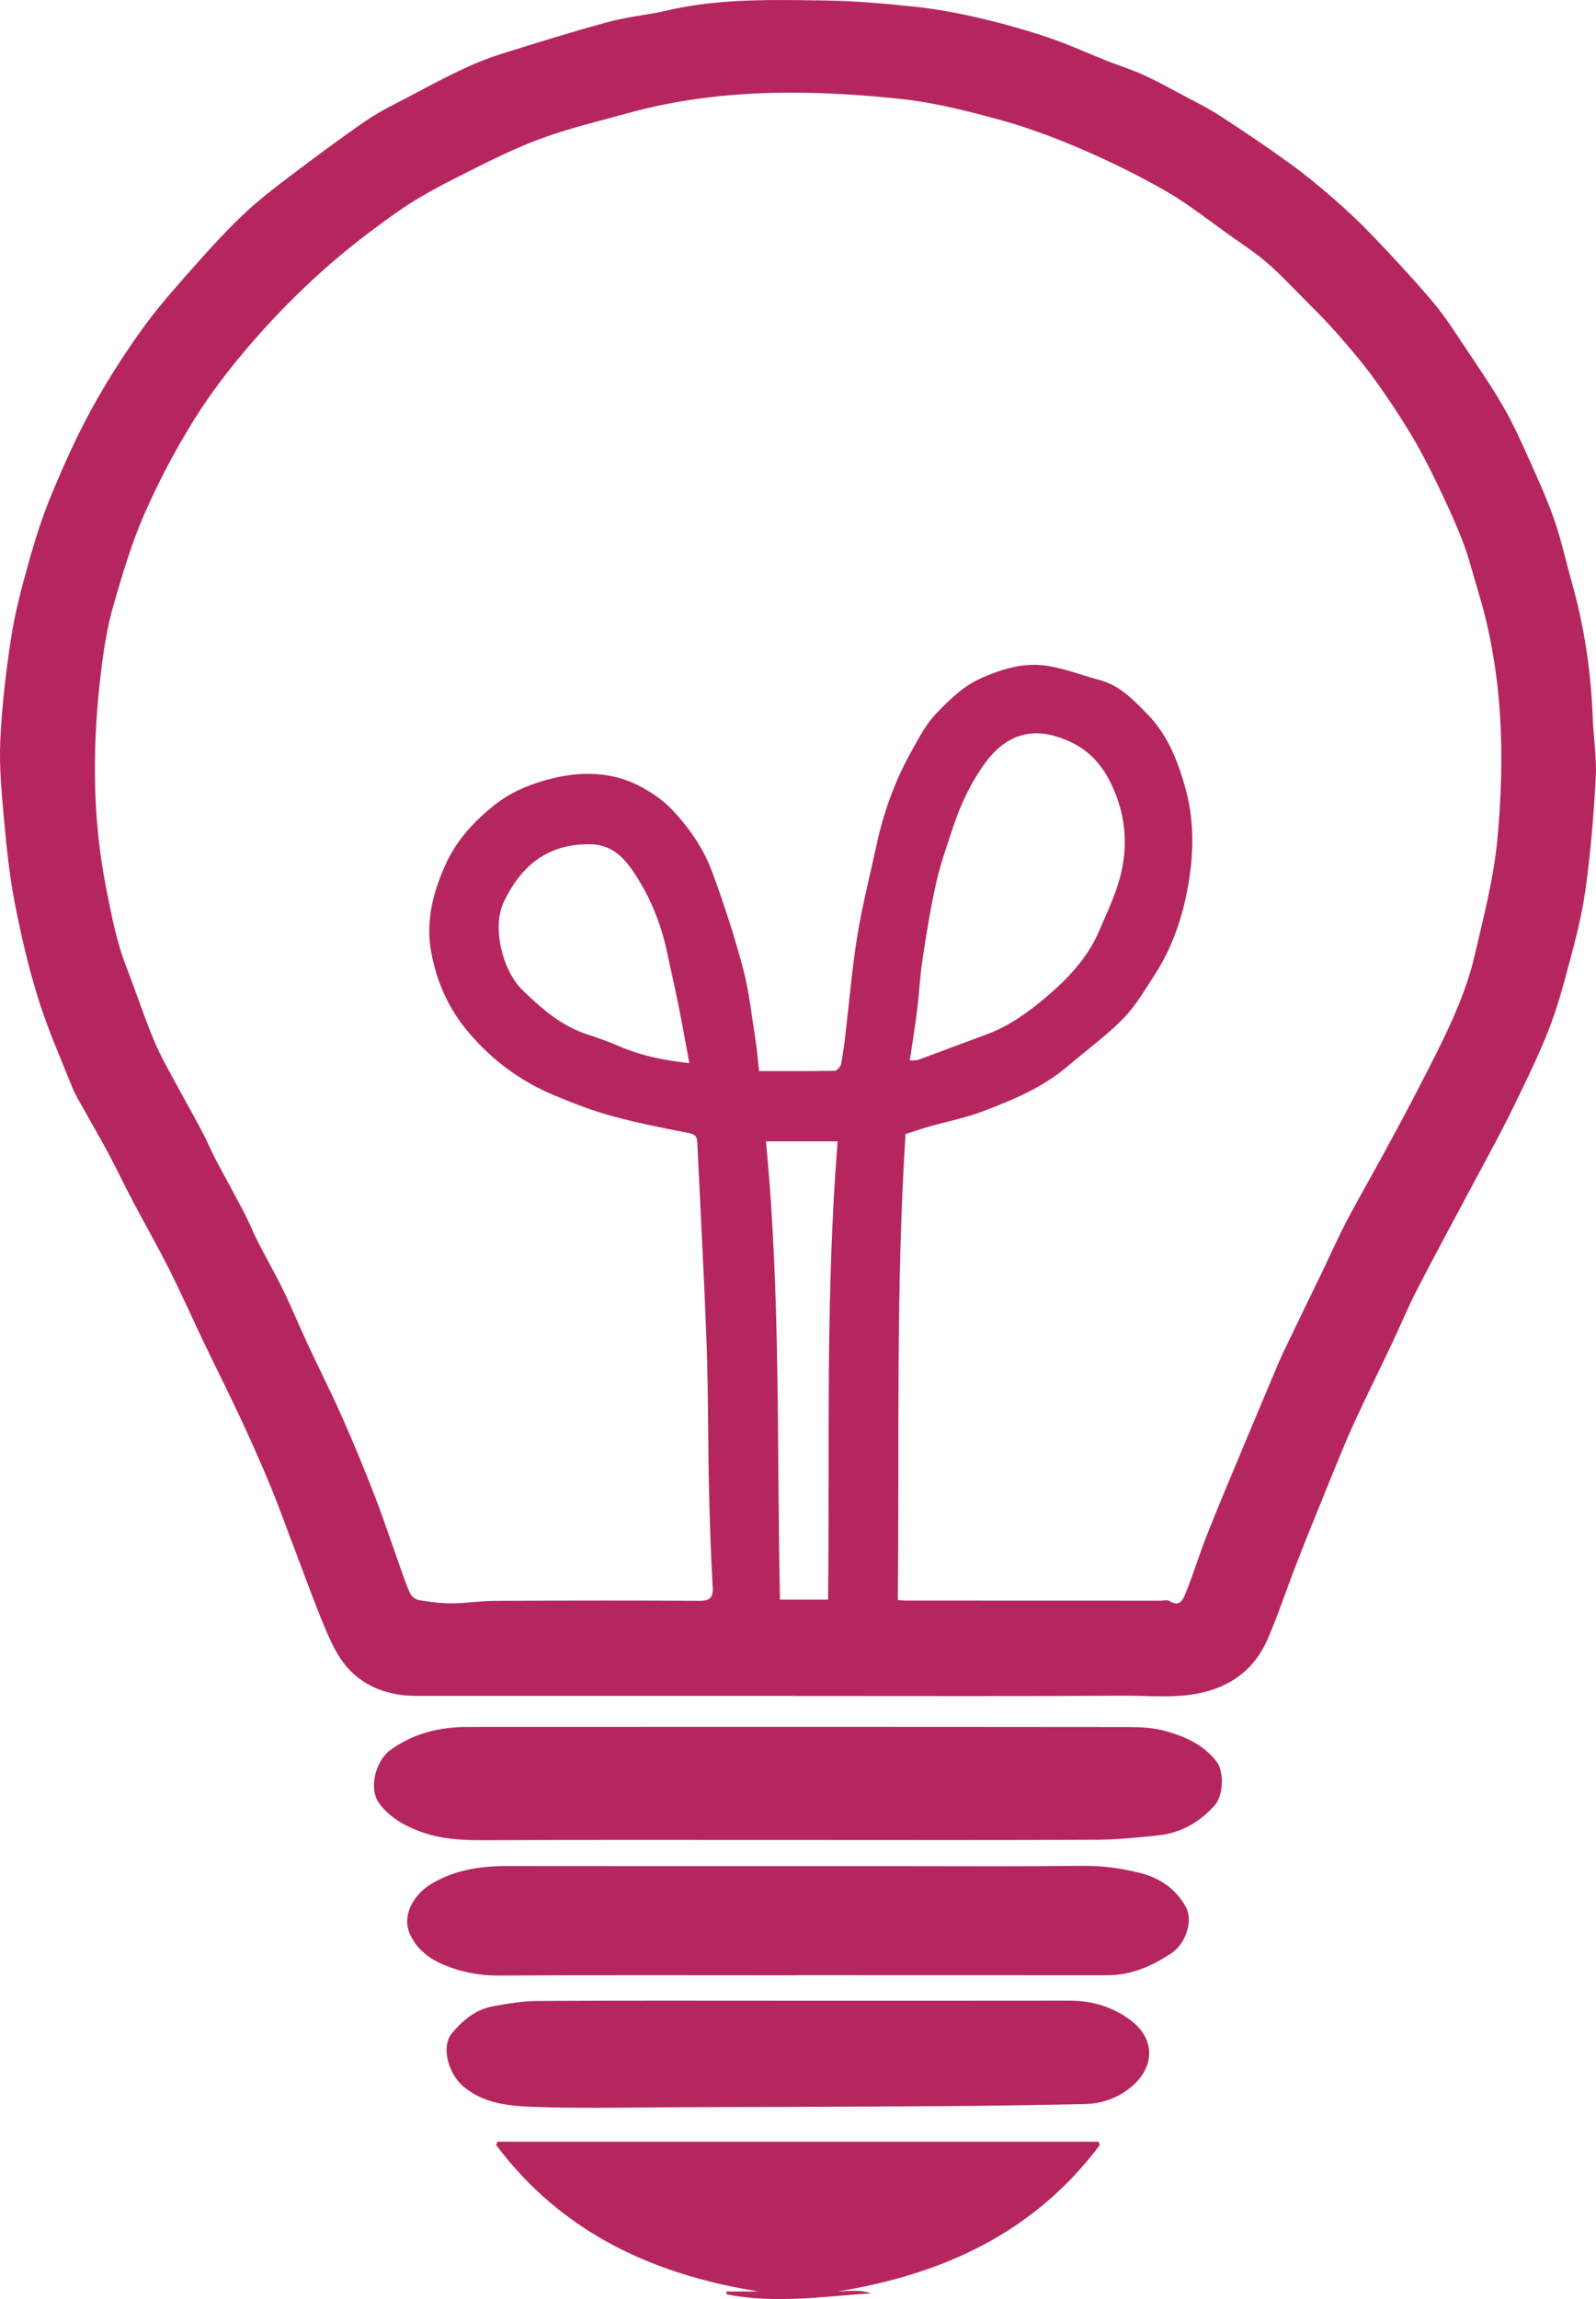 <svg xmlns="http://www.w3.org/2000/svg" width="62.892" height="90.566" viewBox="0 0 62.892 90.566">
  <g id="Gruppe_1097" data-name="Gruppe 1097" transform="translate(710.661 -533.303)">
    <g id="Pfad_1144" data-name="Pfad 1144" transform="translate(0 0)" fill="#b6265e">
      <path d="M -664.833 599.627 C -665.069 599.627 -665.311 599.62 -665.546 599.614 C -665.787 599.608 -666.036 599.602 -666.284 599.602 L -666.354 599.602 C -668.132 599.611 -670.014 599.616 -672.456 599.616 C -673.595 599.616 -674.733 599.615 -675.871 599.614 C -676.843 599.613 -677.814 599.612 -678.786 599.612 L -678.786 599.612 L -679.286 599.609 L -694.243 599.609 C -695.226 599.609 -696.008 599.302 -696.567 598.697 C -696.901 598.337 -697.142 597.828 -697.335 597.379 C -697.645 596.655 -697.927 595.901 -698.201 595.171 C -698.304 594.894 -698.407 594.618 -698.513 594.343 C -698.631 594.035 -698.748 593.72 -698.862 593.416 C -699.077 592.839 -699.299 592.242 -699.539 591.659 C -699.881 590.829 -700.272 589.943 -700.771 588.874 C -701.035 588.307 -701.314 587.738 -701.584 587.188 C -701.766 586.817 -701.955 586.433 -702.136 586.055 C -702.307 585.696 -702.478 585.328 -702.644 584.973 C -702.934 584.35 -703.233 583.706 -703.548 583.079 C -703.829 582.518 -704.132 581.963 -704.426 581.425 C -704.607 581.094 -704.794 580.752 -704.972 580.414 C -705.129 580.116 -705.284 579.808 -705.434 579.509 C -705.605 579.169 -705.782 578.817 -705.965 578.471 C -706.155 578.116 -706.355 577.762 -706.549 577.42 C -706.667 577.214 -706.788 577.001 -706.904 576.791 C -706.945 576.717 -706.988 576.642 -707.03 576.567 C -707.156 576.347 -707.275 576.139 -707.359 575.928 C -707.466 575.662 -707.574 575.397 -707.683 575.132 C -708.034 574.274 -708.398 573.388 -708.674 572.502 C -709.019 571.397 -709.318 570.181 -709.588 568.783 C -709.802 567.68 -709.915 566.53 -710.005 565.539 L -710.019 565.388 C -710.105 564.431 -710.194 563.441 -710.15 562.49 C -710.094 561.28 -709.956 559.977 -709.728 558.505 C -709.586 557.582 -709.353 556.672 -709.048 555.59 C -708.754 554.542 -708.473 553.707 -708.163 552.962 C -707.774 552.026 -707.245 550.803 -706.608 549.647 C -706.023 548.583 -705.347 547.52 -704.6 546.487 C -704.04 545.714 -703.385 544.976 -702.751 544.262 C -702.645 544.143 -702.54 544.024 -702.435 543.905 C -701.767 543.151 -701.204 542.563 -700.662 542.056 C -700.108 541.536 -699.501 541.07 -698.926 540.637 C -697.973 539.918 -696.955 539.156 -695.916 538.445 C -695.521 538.177 -695.091 537.955 -694.636 537.72 C -694.492 537.646 -694.349 537.572 -694.206 537.496 L -694.115 537.448 C -693.488 537.115 -692.839 536.771 -692.193 536.469 C -691.705 536.239 -691.224 536.05 -690.763 535.905 C -689.261 535.435 -687.906 535.016 -686.545 534.646 C -686.155 534.54 -685.753 534.474 -685.328 534.404 C -684.983 534.347 -684.627 534.289 -684.274 534.206 C -682.761 533.851 -681.214 533.803 -679.9 533.803 C -679.422 533.803 -678.935 533.811 -678.463 533.817 L -678.174 533.821 C -676.936 533.838 -675.706 533.954 -674.666 534.065 C -673.91 534.145 -673.107 534.285 -672.213 534.493 C -671.283 534.709 -670.383 534.962 -669.538 535.245 C -669.03 535.415 -668.518 535.63 -668.023 535.837 C -667.756 535.949 -667.48 536.065 -667.204 536.174 C -667.019 536.247 -666.832 536.315 -666.651 536.38 C -666.369 536.481 -666.103 536.577 -665.848 536.692 C -665.427 536.88 -665.006 537.107 -664.598 537.326 L -664.432 537.416 C -664.3 537.486 -664.167 537.556 -664.035 537.625 C -663.619 537.842 -663.227 538.048 -662.855 538.288 C -661.9 538.905 -660.982 539.53 -660.127 540.147 C -659.609 540.521 -659.062 540.962 -658.405 541.535 C -657.845 542.025 -657.355 542.492 -656.908 542.961 C -656.144 543.766 -655.334 544.626 -654.58 545.522 C -654.191 545.985 -653.839 546.514 -653.5 547.026 C -653.431 547.129 -653.363 547.232 -653.294 547.334 L -653.152 547.547 C -652.705 548.212 -652.244 548.9 -651.842 549.596 C -651.491 550.204 -651.192 550.871 -650.902 551.515 L -650.888 551.545 L -650.783 551.78 C -650.468 552.481 -650.141 553.206 -649.889 553.932 C -649.702 554.474 -649.553 555.049 -649.409 555.606 C -649.338 555.88 -649.264 556.164 -649.186 556.443 C -648.728 558.085 -648.463 559.814 -648.398 561.583 C -648.387 561.891 -648.361 562.198 -648.335 562.495 C -648.292 562.99 -648.252 563.457 -648.278 563.918 C -648.38 565.722 -648.509 567.102 -648.696 568.391 C -648.839 569.38 -649.109 570.383 -649.37 571.353 L -649.445 571.631 C -649.705 572.598 -649.942 573.32 -650.212 573.97 C -650.652 575.03 -651.178 576.094 -651.642 577.033 C -651.942 577.64 -652.271 578.251 -652.589 578.842 C -652.724 579.091 -652.858 579.34 -652.991 579.59 C -653.225 580.031 -653.461 580.472 -653.698 580.913 C -654.218 581.883 -654.755 582.887 -655.269 583.882 C -655.502 584.334 -655.71 584.799 -655.912 585.249 C -656.034 585.52 -656.159 585.799 -656.287 586.07 C -656.479 586.475 -656.678 586.887 -656.871 587.285 C -657.161 587.885 -657.461 588.505 -657.745 589.123 C -658.021 589.726 -658.274 590.345 -658.518 590.944 C -658.569 591.067 -658.619 591.19 -658.669 591.313 C -659.165 592.527 -659.577 593.539 -659.989 594.592 C -660.147 594.997 -660.298 595.409 -660.445 595.808 C -660.667 596.415 -660.896 597.041 -661.151 597.638 C -661.539 598.545 -662.18 599.126 -663.111 599.414 C -663.713 599.601 -664.32 599.627 -664.833 599.627 Z M -664.751 596.848 C -664.602 596.927 -664.454 596.967 -664.311 596.967 C -663.763 596.967 -663.556 596.447 -663.478 596.25 L -663.466 596.22 C -663.301 595.817 -663.157 595.403 -663.017 595.002 C -662.901 594.668 -662.78 594.323 -662.651 593.993 C -662.341 593.201 -662.006 592.401 -661.682 591.626 C -661.602 591.434 -661.521 591.241 -661.441 591.048 C -660.982 589.948 -660.512 588.829 -660.044 587.721 C -659.902 587.384 -659.757 587.036 -659.599 586.704 C -659.305 586.09 -659.002 585.466 -658.709 584.863 C -658.514 584.46 -658.318 584.058 -658.124 583.655 C -658.013 583.424 -657.903 583.19 -657.797 582.964 C -657.591 582.522 -657.377 582.066 -657.15 581.632 C -656.888 581.129 -656.605 580.624 -656.331 580.135 C -656.151 579.813 -655.964 579.479 -655.784 579.147 L -655.693 578.98 C -655.256 578.176 -654.804 577.344 -654.376 576.514 C -654.312 576.389 -654.247 576.264 -654.183 576.139 C -653.756 575.31 -653.314 574.453 -652.932 573.579 C -652.529 572.659 -652.26 571.886 -652.087 571.147 C -652.034 570.92 -651.98 570.693 -651.926 570.466 C -651.611 569.147 -651.286 567.782 -651.157 566.404 C -650.797 562.542 -651.042 559.386 -651.929 556.473 C -651.991 556.268 -652.052 556.057 -652.11 555.852 C -652.244 555.381 -652.382 554.893 -652.567 554.42 C -652.872 553.634 -653.223 552.876 -653.656 551.981 C -654.025 551.222 -654.356 550.609 -654.697 550.051 C -655.198 549.233 -655.682 548.507 -656.179 547.833 C -656.652 547.189 -657.174 546.588 -657.668 546.028 C -658.025 545.623 -658.407 545.24 -658.777 544.869 C -658.845 544.801 -658.912 544.734 -658.979 544.666 C -659.076 544.569 -659.171 544.472 -659.267 544.374 C -659.636 543.998 -660.018 543.61 -660.43 543.255 C -660.795 542.941 -661.188 542.668 -661.568 542.404 C -661.672 542.333 -661.776 542.261 -661.879 542.188 C -662.11 542.024 -662.346 541.85 -662.574 541.683 C -663.169 541.246 -663.784 540.794 -664.442 540.414 C -665.459 539.826 -666.553 539.28 -667.786 538.745 C -668.984 538.225 -670.054 537.839 -671.057 537.562 C -672.326 537.212 -673.682 536.857 -675.078 536.708 C -676.7 536.536 -678.14 536.453 -679.48 536.453 C -681.905 536.453 -684.068 536.726 -686.094 537.289 C -686.37 537.366 -686.653 537.441 -686.926 537.515 C -687.789 537.745 -688.681 537.984 -689.54 538.302 C -690.646 538.712 -691.696 539.243 -692.71 539.757 C -693.547 540.181 -694.433 540.642 -695.248 541.213 C -696.409 542.026 -697.409 542.811 -698.303 543.613 C -699.299 544.507 -700.243 545.467 -701.109 546.467 C -702.058 547.565 -702.818 548.577 -703.43 549.56 C -704.189 550.778 -704.865 552.06 -705.437 553.368 C -705.935 554.506 -706.29 555.691 -706.67 557.01 C -706.875 557.717 -707.023 558.486 -707.152 559.502 C -707.56 562.751 -707.504 565.633 -706.982 568.316 L -706.974 568.354 C -706.764 569.439 -706.547 570.56 -706.126 571.636 C -705.973 572.028 -705.826 572.434 -705.685 572.827 C -705.546 573.212 -705.402 573.609 -705.251 573.999 C -705.059 574.495 -704.865 574.928 -704.658 575.319 C -704.384 575.838 -704.097 576.359 -703.82 576.863 C -703.601 577.26 -703.374 577.672 -703.156 578.077 C -703.059 578.258 -702.972 578.446 -702.879 578.646 C -702.792 578.832 -702.701 579.026 -702.601 579.216 C -702.424 579.554 -702.24 579.894 -702.062 580.223 C -701.87 580.579 -701.67 580.948 -701.481 581.311 C -701.386 581.494 -701.3 581.684 -701.209 581.884 C -701.126 582.069 -701.039 582.261 -700.943 582.45 C -700.803 582.725 -700.656 582.998 -700.514 583.263 C -700.32 583.624 -700.119 583.998 -699.939 584.368 C -699.75 584.757 -699.571 585.164 -699.397 585.558 C -699.267 585.854 -699.132 586.16 -698.992 586.461 C -698.814 586.842 -698.63 587.224 -698.451 587.594 C -698.178 588.159 -697.896 588.743 -697.64 589.322 C -697.216 590.278 -696.799 591.285 -696.365 592.4 C -696.14 592.981 -695.931 593.584 -695.728 594.167 C -695.623 594.47 -695.514 594.783 -695.404 595.092 C -695.373 595.177 -695.343 595.262 -695.313 595.348 C -695.206 595.652 -695.096 595.967 -694.957 596.274 C -694.832 596.55 -694.528 596.784 -694.232 596.831 C -693.832 596.897 -693.358 596.964 -692.87 596.964 L -692.853 596.964 C -692.552 596.963 -692.257 596.938 -691.971 596.913 C -691.688 596.889 -691.42 596.867 -691.155 596.866 C -689.616 596.858 -688.197 596.855 -686.816 596.855 C -685.547 596.855 -684.303 596.858 -683.121 596.864 L -683.102 596.864 C -682.852 596.864 -682.536 596.833 -682.308 596.592 C -682.078 596.349 -682.064 596.031 -682.078 595.781 C -682.145 594.601 -682.192 593.34 -682.225 591.811 C -682.241 591.079 -682.248 590.332 -682.254 589.61 C -682.264 588.541 -682.274 587.436 -682.313 586.347 C -682.38 584.493 -682.473 582.612 -682.562 580.792 C -682.603 579.973 -682.643 579.153 -682.681 578.333 C -682.69 578.147 -682.717 577.585 -683.395 577.451 C -684.394 577.257 -685.425 577.056 -686.42 576.784 C -687.173 576.578 -687.919 576.283 -688.613 575.996 C -689.879 575.472 -690.973 574.662 -691.867 573.587 C -692.524 572.797 -692.962 571.846 -693.17 570.761 C -693.362 569.756 -693.185 568.718 -692.613 567.493 C -692.269 566.758 -691.727 566.106 -690.909 565.441 C -690.329 564.97 -689.594 564.637 -688.661 564.425 C -688.258 564.334 -687.865 564.287 -687.493 564.287 C -686.833 564.287 -686.22 564.433 -685.671 564.72 C -685.221 564.956 -684.836 565.235 -684.558 565.526 C -683.86 566.255 -683.358 567.03 -683.064 567.828 C -682.587 569.12 -682.182 570.386 -681.863 571.591 C -681.691 572.237 -681.596 572.898 -681.496 573.598 C -681.46 573.844 -681.424 574.098 -681.384 574.35 C -681.343 574.606 -681.317 574.871 -681.289 575.151 C -681.276 575.282 -681.263 575.415 -681.248 575.551 L -681.199 575.997 L -680.751 575.997 C -680.529 575.997 -680.309 575.997 -680.09 575.997 C -679.872 575.998 -679.655 575.998 -679.439 575.998 C -678.944 575.998 -678.356 575.997 -677.755 575.985 C -677.377 575.979 -677.087 575.592 -677.031 575.327 L -677.031 575.325 L -677.03 575.322 C -676.946 574.902 -676.893 574.475 -676.846 574.074 C -676.794 573.647 -676.748 573.213 -676.703 572.793 C -676.613 571.952 -676.52 571.082 -676.383 570.241 C -676.251 569.433 -676.064 568.612 -675.883 567.818 C -675.8 567.453 -675.714 567.076 -675.634 566.703 C -675.357 565.412 -674.904 564.2 -674.287 563.103 C -674.259 563.052 -674.231 563.002 -674.203 562.952 C -673.964 562.521 -673.717 562.076 -673.403 561.753 C -672.859 561.189 -672.394 560.737 -671.771 560.464 C -671.039 560.142 -670.451 559.992 -669.921 559.992 C -669.854 559.992 -669.787 559.995 -669.721 559.999 C -669.22 560.037 -668.713 560.194 -668.178 560.361 C -667.941 560.435 -667.696 560.511 -667.45 560.577 C -666.812 560.748 -666.343 561.232 -665.846 561.744 L -665.797 561.794 C -665.005 562.605 -664.64 563.703 -664.41 564.568 C -664.112 565.682 -664.1 566.903 -664.371 568.3 C -664.605 569.51 -664.995 570.526 -665.565 571.409 C -665.632 571.512 -665.699 571.618 -665.766 571.723 C -666.085 572.227 -666.387 572.703 -666.765 573.088 C -667.187 573.519 -667.658 573.899 -668.156 574.301 C -668.403 574.501 -668.659 574.707 -668.906 574.919 C -669.845 575.721 -670.994 576.193 -672.092 576.608 C -672.523 576.772 -672.973 576.886 -673.449 577.007 C -673.686 577.067 -673.93 577.129 -674.171 577.198 C -674.38 577.258 -674.587 577.325 -674.807 577.396 C -674.908 577.428 -675.015 577.463 -675.128 577.499 L -675.454 577.602 L -675.476 577.943 C -675.754 582.312 -675.758 586.76 -675.761 591.062 C -675.763 592.786 -675.764 594.569 -675.783 596.326 L -675.788 596.793 L -675.323 596.829 C -675.272 596.833 -675.23 596.838 -675.192 596.841 C -675.113 596.849 -675.045 596.856 -674.968 596.856 L -674.528 596.856 C -671.324 596.857 -668.119 596.859 -664.915 596.859 C -664.856 596.859 -664.801 596.853 -664.757 596.849 C -664.755 596.849 -664.753 596.848 -664.751 596.848 Z M -681.029 577.765 L -680.976 578.313 C -680.556 582.642 -680.521 587.034 -680.488 591.281 C -680.475 592.936 -680.461 594.646 -680.425 596.327 L -680.415 596.817 L -679.925 596.817 L -678.03 596.817 L -677.535 596.817 L -677.53 596.322 C -677.511 594.694 -677.511 593.042 -677.51 591.445 C -677.508 587.135 -677.506 582.679 -677.154 578.305 L -677.11 577.765 L -677.652 577.765 L -680.478 577.765 L -681.029 577.765 Z M -687.467 566.06 C -689.195 566.06 -690.435 566.896 -691.26 568.616 C -691.805 569.752 -691.396 571.72 -690.417 572.667 C -689.651 573.409 -688.807 574.165 -687.649 574.535 C -687.234 574.667 -686.825 574.819 -686.433 574.987 C -685.598 575.343 -684.709 575.557 -683.549 575.68 L -682.881 575.751 L -683.005 575.091 C -683.053 574.835 -683.098 574.588 -683.143 574.346 C -683.242 573.807 -683.336 573.298 -683.439 572.788 C -683.522 572.372 -683.615 571.953 -683.704 571.548 C -683.764 571.275 -683.827 570.993 -683.885 570.715 C -684.148 569.466 -684.632 568.319 -685.325 567.308 C -685.685 566.781 -686.291 566.079 -687.392 566.061 C -687.418 566.06 -687.443 566.06 -687.467 566.06 Z M -669.822 561.69 C -670.755 561.69 -671.594 562.168 -672.25 563.072 C -672.814 563.849 -673.255 564.737 -673.598 565.786 C -673.641 565.915 -673.684 566.044 -673.727 566.174 C -673.92 566.753 -674.12 567.352 -674.257 567.967 C -674.47 568.921 -674.629 569.876 -674.803 571.017 C -674.863 571.413 -674.899 571.812 -674.933 572.198 C -674.958 572.474 -674.983 572.76 -675.017 573.035 C -675.069 573.456 -675.134 573.877 -675.202 574.322 C -675.236 574.545 -675.271 574.773 -675.305 575.008 L -675.395 575.621 L -674.776 575.579 C -674.713 575.575 -674.664 575.573 -674.625 575.572 C -674.526 575.569 -674.424 575.566 -674.308 575.524 C -673.819 575.344 -673.325 575.159 -672.848 574.981 C -672.435 574.826 -672.022 574.672 -671.608 574.519 C -670.574 574.137 -669.725 573.48 -669.1 572.951 C -667.992 572.012 -667.311 571.157 -666.892 570.18 C -666.835 570.048 -666.777 569.916 -666.72 569.784 C -666.416 569.09 -666.102 568.373 -665.952 567.608 C -665.692 566.285 -665.881 564.998 -666.514 563.785 C -667.049 562.761 -667.869 562.112 -669.019 561.801 C -669.292 561.727 -669.562 561.69 -669.822 561.69 Z" stroke="none"/>
      <path d="M -664.833 599.127 C -664.357 599.127 -663.798 599.104 -663.259 598.937 C -662.466 598.691 -661.942 598.216 -661.611 597.442 C -661.361 596.857 -661.144 596.264 -660.914 595.637 C -660.767 595.235 -660.615 594.82 -660.454 594.41 C -660.041 593.354 -659.629 592.34 -659.132 591.123 C -659.082 591 -659.031 590.878 -658.981 590.755 C -658.735 590.151 -658.48 589.527 -658.199 588.915 C -657.913 588.292 -657.612 587.669 -657.321 587.067 C -657.129 586.67 -656.93 586.26 -656.739 585.856 C -656.613 585.59 -656.489 585.313 -656.368 585.044 C -656.164 584.588 -655.952 584.117 -655.714 583.653 C -655.198 582.654 -654.659 581.649 -654.138 580.677 C -653.902 580.236 -653.667 579.796 -653.432 579.355 C -653.299 579.105 -653.164 578.855 -653.03 578.604 C -652.713 578.018 -652.387 577.411 -652.09 576.812 C -651.629 575.88 -651.107 574.824 -650.674 573.778 C -650.412 573.149 -650.182 572.446 -649.928 571.502 L -649.853 571.222 C -649.584 570.223 -649.329 569.279 -649.191 568.32 C -649.006 567.045 -648.878 565.678 -648.777 563.889 C -648.753 563.465 -648.792 563.015 -648.833 562.538 C -648.859 562.235 -648.886 561.921 -648.898 561.601 C -648.961 559.871 -649.22 558.181 -649.668 556.577 C -649.747 556.294 -649.821 556.008 -649.893 555.732 C -650.041 555.159 -650.181 554.618 -650.361 554.097 C -650.607 553.391 -650.914 552.708 -651.239 551.985 L -651.344 551.75 L -651.358 551.72 C -651.656 551.058 -651.937 550.432 -652.275 549.846 C -652.668 549.165 -653.125 548.484 -653.567 547.826 L -653.71 547.612 C -653.779 547.509 -653.848 547.406 -653.916 547.302 C -654.264 546.779 -654.592 546.285 -654.962 545.844 C -655.708 544.958 -656.511 544.104 -657.27 543.306 C -657.706 542.848 -658.185 542.391 -658.734 541.912 C -659.379 541.349 -659.915 540.917 -660.419 540.553 C -661.268 539.941 -662.178 539.32 -663.127 538.708 C -663.479 538.48 -663.862 538.28 -664.267 538.068 C -664.4 537.998 -664.534 537.928 -664.668 537.856 L -664.835 537.767 C -665.253 537.542 -665.648 537.329 -666.053 537.148 C -666.291 537.041 -666.548 536.948 -666.82 536.85 C -667.005 536.784 -667.195 536.715 -667.388 536.639 C -667.668 536.528 -667.947 536.411 -668.216 536.298 C -668.725 536.085 -669.206 535.883 -669.697 535.719 C -670.527 535.441 -671.412 535.192 -672.327 534.98 C -673.201 534.777 -673.983 534.64 -674.719 534.562 C -675.748 534.452 -676.963 534.338 -678.181 534.321 L -678.472 534.317 C -678.941 534.31 -679.426 534.303 -679.9 534.303 C -681.185 534.303 -682.696 534.35 -684.16 534.693 C -684.529 534.78 -684.894 534.839 -685.247 534.897 C -685.659 534.965 -686.048 535.029 -686.414 535.129 C -687.876 535.526 -689.395 536.001 -690.614 536.382 C -691.053 536.52 -691.513 536.701 -691.981 536.921 C -692.616 537.219 -693.23 537.545 -693.881 537.89 L -693.972 537.938 C -694.116 538.014 -694.261 538.089 -694.407 538.164 C -694.848 538.392 -695.265 538.607 -695.634 538.858 C -696.664 539.563 -697.676 540.32 -698.625 541.037 C -699.189 541.461 -699.785 541.918 -700.321 542.421 C -700.851 542.917 -701.404 543.494 -702.06 544.236 C -702.165 544.356 -702.271 544.475 -702.377 544.594 C -703.031 545.331 -703.65 546.028 -704.195 546.78 C -704.93 547.796 -705.595 548.842 -706.17 549.888 C -706.795 551.023 -707.317 552.23 -707.702 553.154 C -708.004 553.88 -708.279 554.697 -708.567 555.725 C -708.867 556.79 -709.096 557.683 -709.234 558.582 C -709.459 560.035 -709.595 561.321 -709.65 562.513 C -709.693 563.43 -709.609 564.359 -709.521 565.344 L -709.507 565.494 C -709.418 566.473 -709.306 567.608 -709.097 568.688 C -708.83 570.068 -708.536 571.266 -708.197 572.353 C -707.927 573.218 -707.584 574.056 -707.22 574.942 C -707.111 575.208 -707.002 575.474 -706.894 575.743 C -706.823 575.921 -706.713 576.115 -706.596 576.32 C -706.552 576.396 -706.509 576.473 -706.467 576.548 C -706.352 576.756 -706.231 576.968 -706.115 577.174 C -705.919 577.518 -705.716 577.875 -705.524 578.237 C -705.338 578.587 -705.159 578.942 -704.987 579.285 C -704.838 579.581 -704.684 579.888 -704.53 580.18 C -704.353 580.515 -704.167 580.856 -703.987 581.186 C -703.692 581.727 -703.386 582.286 -703.101 582.855 C -702.783 583.488 -702.482 584.136 -702.19 584.762 C -702.025 585.116 -701.855 585.483 -701.685 585.838 C -701.505 586.214 -701.317 586.598 -701.135 586.968 C -700.864 587.52 -700.583 588.091 -700.318 588.662 C -699.816 589.739 -699.421 590.631 -699.077 591.469 C -698.833 592.059 -698.61 592.66 -698.393 593.241 C -698.28 593.544 -698.163 593.858 -698.045 594.164 C -697.94 594.441 -697.836 594.718 -697.732 594.995 C -697.461 595.72 -697.18 596.469 -696.875 597.182 C -696.7 597.592 -696.482 598.053 -696.199 598.358 C -695.732 598.863 -695.092 599.109 -694.243 599.109 L -679.286 599.109 L -678.286 599.112 L -678.286 599.112 C -677.481 599.112 -676.676 599.113 -675.871 599.114 C -674.733 599.115 -673.594 599.116 -672.456 599.116 C -670.015 599.116 -668.133 599.111 -666.356 599.102 L -666.284 599.102 C -666.029 599.102 -665.777 599.108 -665.533 599.114 C -665.291 599.121 -665.062 599.127 -664.833 599.127 L -664.833 599.127 M -664.844 597.357 C -664.866 597.358 -664.89 597.359 -664.915 597.359 C -668.119 597.359 -671.324 597.357 -674.529 597.356 L -674.968 597.356 C -675.07 597.356 -675.157 597.347 -675.241 597.339 C -675.276 597.336 -675.315 597.332 -675.362 597.328 L -676.293 597.254 L -676.283 596.32 C -676.264 594.566 -676.263 592.784 -676.261 591.061 C -676.258 586.752 -676.254 582.296 -675.975 577.912 L -675.931 577.229 L -675.279 577.022 C -675.167 576.987 -675.061 576.952 -674.961 576.92 C -674.737 576.848 -674.526 576.779 -674.308 576.717 C -674.06 576.646 -673.812 576.583 -673.572 576.522 C -673.111 576.405 -672.674 576.294 -672.268 576.14 C -671.212 575.741 -670.108 575.289 -669.232 574.539 C -668.979 574.322 -668.72 574.114 -668.47 573.912 C -667.984 573.519 -667.524 573.148 -667.122 572.738 C -666.781 572.39 -666.493 571.936 -666.188 571.455 C -666.12 571.348 -666.052 571.242 -665.985 571.137 C -665.451 570.31 -665.083 569.351 -664.862 568.205 C -664.605 566.884 -664.615 565.736 -664.893 564.696 C -665.211 563.499 -665.601 562.712 -666.156 562.142 L -666.205 562.092 C -666.652 561.631 -667.075 561.195 -667.579 561.06 C -667.835 560.992 -668.085 560.914 -668.326 560.839 C -668.834 560.681 -669.314 560.531 -669.759 560.498 C -669.812 560.494 -669.866 560.492 -669.921 560.492 C -670.38 560.492 -670.903 560.628 -671.57 560.922 C -672.111 561.159 -672.522 561.559 -673.044 562.101 C -673.312 562.377 -673.533 562.774 -673.766 563.195 C -673.794 563.245 -673.823 563.296 -673.851 563.348 C -674.443 564.401 -674.879 565.566 -675.145 566.808 C -675.226 567.184 -675.312 567.563 -675.396 567.929 C -675.583 568.752 -675.76 569.529 -675.89 570.321 C -676.025 571.149 -676.117 572.012 -676.206 572.847 C -676.251 573.268 -676.298 573.704 -676.349 574.132 C -676.398 574.543 -676.452 574.981 -676.54 575.42 L -676.541 575.425 L -676.542 575.43 C -676.647 575.929 -677.138 576.475 -677.746 576.485 C -678.351 576.497 -678.941 576.498 -679.439 576.498 C -679.655 576.498 -679.872 576.498 -680.09 576.497 C -680.31 576.497 -680.53 576.497 -680.751 576.497 L -681.647 576.497 L -681.745 575.606 C -681.76 575.467 -681.774 575.333 -681.787 575.201 C -681.814 574.928 -681.84 574.67 -681.878 574.428 C -681.918 574.173 -681.955 573.917 -681.991 573.669 C -682.089 572.984 -682.182 572.337 -682.346 571.719 C -682.662 570.529 -683.061 569.279 -683.533 568.001 C -683.803 567.268 -684.27 566.551 -684.919 565.871 C -685.16 565.619 -685.501 565.374 -685.903 565.164 C -686.38 564.914 -686.915 564.787 -687.493 564.787 C -687.828 564.787 -688.184 564.83 -688.55 564.912 C -689.406 565.107 -690.075 565.407 -690.593 565.829 C -691.351 566.444 -691.849 567.041 -692.16 567.704 C -692.686 568.829 -692.85 569.77 -692.679 570.667 C -692.487 571.668 -692.085 572.543 -691.482 573.267 C -690.641 574.279 -689.612 575.042 -688.422 575.534 C -687.743 575.815 -687.014 576.103 -686.289 576.302 C -685.311 576.568 -684.289 576.768 -683.298 576.961 C -682.902 577.039 -682.229 577.318 -682.182 578.309 C -682.144 579.129 -682.103 579.948 -682.063 580.768 C -681.973 582.589 -681.88 584.472 -681.814 586.329 C -681.775 587.424 -681.764 588.533 -681.754 589.605 C -681.748 590.326 -681.741 591.071 -681.725 591.801 C -681.692 593.323 -681.646 594.579 -681.579 595.753 C -681.569 595.939 -681.537 596.505 -681.945 596.936 C -682.35 597.364 -682.897 597.364 -683.102 597.364 L -683.124 597.364 C -684.306 597.358 -685.548 597.355 -686.816 597.355 C -688.195 597.355 -689.613 597.358 -691.154 597.366 C -691.399 597.366 -691.656 597.388 -691.929 597.411 C -692.224 597.437 -692.529 597.463 -692.851 597.464 L -692.87 597.464 C -693.395 597.464 -693.895 597.393 -694.315 597.324 C -694.778 597.248 -695.218 596.91 -695.412 596.48 C -695.561 596.153 -695.675 595.828 -695.785 595.513 C -695.814 595.429 -695.844 595.345 -695.874 595.26 C -695.985 594.95 -696.095 594.635 -696.2 594.331 C -696.402 593.752 -696.61 593.153 -696.831 592.581 C -697.262 591.474 -697.676 590.474 -698.097 589.525 C -698.35 588.953 -698.63 588.373 -698.901 587.811 C -699.081 587.44 -699.266 587.056 -699.445 586.672 C -699.587 586.366 -699.723 586.058 -699.855 585.759 C -700.034 585.352 -700.204 584.967 -700.388 584.587 C -700.564 584.226 -700.754 583.873 -700.954 583.5 C -701.097 583.233 -701.246 582.957 -701.389 582.676 C -701.49 582.477 -701.579 582.28 -701.665 582.09 C -701.753 581.896 -701.836 581.713 -701.924 581.542 C -702.112 581.182 -702.31 580.815 -702.502 580.461 C -702.681 580.131 -702.866 579.789 -703.044 579.449 C -703.15 579.248 -703.242 579.049 -703.332 578.857 C -703.422 578.664 -703.507 578.482 -703.597 578.314 C -703.813 577.91 -704.039 577.5 -704.258 577.104 C -704.536 576.599 -704.824 576.076 -705.1 575.553 C -705.317 575.144 -705.519 574.694 -705.717 574.18 C -705.871 573.785 -706.015 573.384 -706.155 572.997 C -706.296 572.607 -706.441 572.204 -706.591 571.818 C -707.029 570.7 -707.251 569.556 -707.465 568.449 L -707.472 568.411 C -708.005 565.676 -708.063 562.742 -707.648 559.439 C -707.516 558.396 -707.363 557.604 -707.151 556.871 C -706.766 555.535 -706.405 554.334 -705.895 553.168 C -705.313 551.837 -704.627 550.534 -703.854 549.295 C -703.228 548.29 -702.454 547.258 -701.487 546.139 C -700.607 545.124 -699.649 544.149 -698.637 543.241 C -697.727 542.425 -696.713 541.628 -695.535 540.803 C -694.693 540.214 -693.789 539.743 -692.936 539.311 C -691.909 538.791 -690.847 538.253 -689.713 537.833 C -688.833 537.507 -687.929 537.265 -687.055 537.031 C -686.783 536.959 -686.501 536.883 -686.228 536.807 C -684.158 536.232 -681.951 535.953 -679.48 535.953 C -678.122 535.953 -676.665 536.037 -675.025 536.211 C -673.591 536.364 -672.213 536.724 -670.924 537.08 C -669.899 537.363 -668.807 537.757 -667.587 538.286 C -666.336 538.829 -665.225 539.383 -664.191 539.981 C -663.51 540.375 -662.884 540.835 -662.278 541.28 C -662.052 541.446 -661.818 541.618 -661.59 541.779 C -661.488 541.851 -661.386 541.923 -661.283 541.994 C -660.893 542.265 -660.489 542.545 -660.104 542.876 C -659.676 543.245 -659.287 543.641 -658.911 544.023 C -658.815 544.121 -658.72 544.217 -658.624 544.314 C -658.557 544.381 -658.49 544.448 -658.423 544.516 C -658.048 544.892 -657.66 545.281 -657.293 545.697 C -656.792 546.266 -656.261 546.877 -655.777 547.536 C -655.271 548.222 -654.779 548.959 -654.27 549.79 C -653.921 550.362 -653.583 550.988 -653.206 551.763 C -652.767 552.669 -652.412 553.437 -652.101 554.239 C -651.908 554.734 -651.766 555.233 -651.629 555.715 C -651.569 555.927 -651.512 556.127 -651.451 556.328 C -650.545 559.305 -650.293 562.522 -650.659 566.451 C -650.792 567.864 -651.121 569.246 -651.439 570.582 C -651.493 570.809 -651.547 571.035 -651.6 571.261 C -651.781 572.031 -652.058 572.831 -652.474 573.779 C -652.863 574.668 -653.308 575.532 -653.739 576.368 C -653.803 576.493 -653.867 576.617 -653.932 576.744 C -654.362 577.578 -654.815 578.412 -655.253 579.219 L -655.344 579.386 C -655.526 579.721 -655.714 580.056 -655.895 580.379 C -656.167 580.865 -656.448 581.367 -656.707 581.864 C -656.929 582.287 -657.131 582.719 -657.344 583.176 C -657.451 583.404 -657.561 583.639 -657.674 583.872 C -657.868 584.275 -658.064 584.678 -658.26 585.082 C -658.552 585.684 -658.855 586.307 -659.147 586.919 C -659.3 587.241 -659.444 587.582 -659.583 587.916 C -660.051 589.023 -660.521 590.141 -660.979 591.24 C -661.06 591.433 -661.14 591.626 -661.221 591.819 C -661.544 592.591 -661.877 593.389 -662.185 594.176 C -662.311 594.497 -662.425 594.822 -662.545 595.167 C -662.687 595.574 -662.833 595.994 -663.002 596.407 L -663.013 596.435 C -663.286 597.12 -663.722 597.467 -664.311 597.467 C -664.489 597.467 -664.668 597.43 -664.844 597.357 M -681.58 577.265 L -680.478 577.265 L -677.652 577.265 L -676.568 577.265 L -676.655 578.345 C -677.006 582.699 -677.008 587.146 -677.01 591.446 C -677.011 593.044 -677.011 594.696 -677.03 596.328 L -677.041 597.317 L -678.03 597.317 L -679.925 597.317 L -680.904 597.317 L -680.925 596.338 C -680.961 594.654 -680.975 592.941 -680.988 591.285 C -681.021 587.049 -681.056 582.668 -681.473 578.361 L -681.58 577.265 M -687.467 565.56 C -687.44 565.56 -687.413 565.56 -687.383 565.561 C -685.897 565.585 -685.155 566.67 -684.913 567.025 C -684.182 568.091 -683.672 569.298 -683.396 570.612 C -683.338 570.887 -683.276 571.168 -683.216 571.44 C -683.126 571.847 -683.033 572.269 -682.948 572.689 C -682.845 573.203 -682.751 573.714 -682.651 574.256 C -682.607 574.496 -682.561 574.743 -682.513 574.999 L -682.266 576.319 L -683.602 576.177 C -684.813 576.048 -685.747 575.823 -686.63 575.447 C -687.007 575.285 -687.401 575.139 -687.801 575.011 C -689.062 574.609 -689.992 573.775 -690.765 573.026 C -691.917 571.912 -692.359 569.75 -691.711 568.4 C -690.807 566.515 -689.38 565.56 -687.467 565.56 M -669.822 561.19 C -669.518 561.19 -669.204 561.233 -668.889 561.318 C -667.614 561.663 -666.666 562.415 -666.071 563.554 C -665.384 564.87 -665.179 566.267 -665.461 567.704 C -665.621 568.523 -665.947 569.266 -666.262 569.984 C -666.319 570.115 -666.376 570.246 -666.432 570.377 C -667.017 571.74 -668.05 572.717 -668.777 573.332 C -669.433 573.888 -670.328 574.579 -671.435 574.988 C -671.848 575.14 -672.26 575.295 -672.673 575.449 C -673.151 575.628 -673.645 575.813 -674.137 575.994 C -674.328 576.063 -674.491 576.068 -674.61 576.072 C -674.644 576.073 -674.687 576.074 -674.742 576.078 L -675.979 576.163 L -675.8 574.935 C -675.765 574.7 -675.73 574.471 -675.696 574.247 C -675.628 573.805 -675.565 573.388 -675.513 572.973 C -675.48 572.707 -675.456 572.438 -675.431 572.154 C -675.396 571.76 -675.36 571.353 -675.297 570.942 C -675.122 569.791 -674.961 568.826 -674.745 567.859 C -674.602 567.218 -674.398 566.607 -674.201 566.015 C -674.158 565.887 -674.115 565.758 -674.073 565.63 C -673.714 564.531 -673.25 563.599 -672.655 562.778 C -671.702 561.465 -670.589 561.19 -669.822 561.19 M -664.833 600.127 C -665.317 600.127 -665.801 600.102 -666.284 600.102 C -666.306 600.102 -666.329 600.102 -666.351 600.102 C -668.386 600.113 -670.421 600.116 -672.456 600.116 C -674.733 600.116 -677.009 600.112 -679.286 600.112 L -679.286 600.109 C -684.272 600.109 -689.258 600.109 -694.243 600.109 C -695.281 600.109 -696.228 599.801 -696.934 599.037 C -697.31 598.63 -697.573 598.092 -697.795 597.575 C -698.224 596.571 -698.59 595.541 -698.98 594.521 C -699.321 593.631 -699.638 592.731 -700.001 591.85 C -700.385 590.918 -700.798 589.998 -701.224 589.085 C -701.664 588.14 -702.137 587.21 -702.587 586.271 C -703.059 585.282 -703.504 584.281 -703.995 583.303 C -704.445 582.406 -704.945 581.535 -705.414 580.648 C -705.753 580.004 -706.065 579.348 -706.407 578.706 C -706.706 578.143 -707.032 577.592 -707.342 577.033 C -707.509 576.729 -707.696 576.433 -707.823 576.113 C -708.283 574.966 -708.784 573.828 -709.152 572.651 C -709.536 571.416 -709.833 570.149 -710.079 568.878 C -710.289 567.793 -710.403 566.686 -710.503 565.584 C -710.596 564.548 -710.697 563.502 -710.649 562.467 C -710.587 561.116 -710.429 559.766 -710.222 558.429 C -710.068 557.424 -709.806 556.433 -709.529 555.454 C -709.275 554.545 -708.987 553.639 -708.625 552.77 C -708.149 551.627 -707.643 550.49 -707.046 549.406 C -706.436 548.296 -705.747 547.219 -705.005 546.193 C -704.338 545.273 -703.564 544.428 -702.81 543.575 C -702.234 542.923 -701.638 542.284 -701.004 541.691 C -700.447 541.168 -699.838 540.698 -699.227 540.238 C -698.23 539.486 -697.229 538.737 -696.199 538.033 C -695.646 537.657 -695.032 537.369 -694.441 537.055 C -693.766 536.697 -693.094 536.338 -692.405 536.016 C -691.922 535.789 -691.421 535.588 -690.913 535.428 C -689.507 534.988 -688.097 534.55 -686.677 534.164 C -685.928 533.96 -685.144 533.896 -684.387 533.72 C -682.904 533.371 -681.403 533.304 -679.9 533.304 C -679.322 533.304 -678.745 533.314 -678.167 533.322 C -676.982 533.338 -675.794 533.442 -674.613 533.568 C -673.768 533.657 -672.928 533.814 -672.1 534.006 C -671.183 534.219 -670.271 534.472 -669.379 534.771 C -668.578 535.039 -667.807 535.398 -667.02 535.709 C -666.563 535.89 -666.09 536.035 -665.642 536.236 C -665.149 536.457 -664.673 536.719 -664.195 536.975 C -663.654 537.264 -663.099 537.535 -662.584 537.868 C -661.652 538.47 -660.733 539.093 -659.834 539.742 C -659.225 540.181 -658.644 540.663 -658.076 541.158 C -657.547 541.621 -657.032 542.106 -656.546 542.617 C -655.744 543.46 -654.947 544.31 -654.197 545.199 C -653.711 545.778 -653.302 546.425 -652.879 547.056 C -652.374 547.81 -651.862 548.562 -651.409 549.346 C -651.04 549.986 -650.736 550.664 -650.432 551.34 C -650.073 552.14 -649.705 552.941 -649.417 553.768 C -649.13 554.599 -648.941 555.462 -648.705 556.309 C -648.224 558.029 -647.964 559.78 -647.899 561.564 C -647.87 562.358 -647.734 563.156 -647.779 563.946 C -647.864 565.455 -647.984 566.968 -648.201 568.463 C -648.362 569.576 -648.67 570.671 -648.962 571.761 C -649.181 572.574 -649.428 573.387 -649.751 574.163 C -650.186 575.213 -650.69 576.236 -651.193 577.255 C -651.623 578.123 -652.095 578.969 -652.549 579.825 C -653.309 581.253 -654.083 582.675 -654.825 584.112 C -655.19 584.821 -655.494 585.562 -655.835 586.284 C -656.317 587.302 -656.821 588.309 -657.291 589.332 C -657.618 590.046 -657.909 590.776 -658.207 591.503 C -658.651 592.591 -659.095 593.68 -659.523 594.774 C -659.921 595.791 -660.263 596.832 -660.691 597.834 C -661.127 598.852 -661.866 599.552 -662.963 599.892 C -663.583 600.085 -664.208 600.127 -664.833 600.127 Z M -664.697 596.344 C -664.651 596.344 -664.609 596.35 -664.576 596.372 C -664.47 596.439 -664.383 596.467 -664.311 596.467 C -664.089 596.467 -664 596.208 -663.929 596.033 C -663.631 595.304 -663.404 594.544 -663.116 593.81 C -662.728 592.819 -662.312 591.838 -661.902 590.856 C -661.439 589.745 -660.973 588.635 -660.504 587.526 C -660.358 587.178 -660.212 586.829 -660.05 586.489 C -659.562 585.469 -659.065 584.455 -658.574 583.438 C -658.247 582.759 -657.942 582.067 -657.593 581.4 C -657.155 580.56 -656.676 579.742 -656.223 578.909 C -655.75 578.037 -655.275 577.166 -654.821 576.285 C -654.328 575.325 -653.823 574.367 -653.39 573.378 C -653.058 572.622 -652.762 571.835 -652.574 571.033 C -652.212 569.486 -651.802 567.932 -651.655 566.358 C -651.35 563.082 -651.437 559.809 -652.407 556.619 C -652.613 555.944 -652.778 555.256 -653.032 554.602 C -653.349 553.786 -653.724 552.988 -654.106 552.198 C -654.419 551.556 -654.751 550.921 -655.123 550.311 C -655.581 549.565 -656.064 548.833 -656.582 548.129 C -657.035 547.513 -657.537 546.933 -658.043 546.358 C -658.453 545.894 -658.897 545.458 -659.334 545.019 C -659.8 544.55 -660.255 544.065 -660.756 543.634 C -661.198 543.255 -661.689 542.934 -662.167 542.596 C -663.002 542.005 -663.808 541.358 -664.692 540.847 C -665.752 540.234 -666.861 539.691 -667.985 539.203 C -669.027 538.752 -670.098 538.345 -671.19 538.044 C -672.484 537.687 -673.802 537.347 -675.131 537.205 C -676.582 537.051 -678.033 536.953 -679.48 536.953 C -681.654 536.953 -683.818 537.176 -685.96 537.771 C -687.1 538.088 -688.259 538.361 -689.366 538.771 C -690.436 539.167 -691.464 539.687 -692.484 540.203 C -693.334 540.633 -694.185 541.078 -694.962 541.623 C -696.005 542.353 -697.022 543.136 -697.97 543.985 C -698.945 544.861 -699.872 545.803 -700.731 546.794 C -701.555 547.747 -702.339 548.755 -703.005 549.824 C -703.75 551.019 -704.414 552.278 -704.979 553.569 C -705.482 554.719 -705.841 555.939 -706.19 557.148 C -706.417 557.934 -706.553 558.751 -706.656 559.565 C -707.019 562.455 -707.052 565.339 -706.491 568.22 C -706.278 569.318 -706.07 570.408 -705.66 571.454 C -705.355 572.237 -705.089 573.035 -704.785 573.818 C -704.618 574.249 -704.432 574.678 -704.216 575.086 C -703.727 576.01 -703.211 576.919 -702.716 577.841 C -702.516 578.214 -702.355 578.609 -702.159 578.984 C -701.791 579.686 -701.403 580.377 -701.037 581.08 C -700.843 581.454 -700.688 581.847 -700.498 582.224 C -700.168 582.869 -699.806 583.498 -699.489 584.149 C -699.153 584.841 -698.863 585.553 -698.538 586.25 C -698.091 587.21 -697.611 588.153 -697.183 589.12 C -696.73 590.141 -696.304 591.177 -695.899 592.219 C -695.553 593.112 -695.255 594.022 -694.933 594.923 C -694.795 595.307 -694.669 595.697 -694.501 596.068 C -694.447 596.189 -694.283 596.317 -694.153 596.337 C -693.729 596.407 -693.298 596.464 -692.87 596.464 C -692.865 596.464 -692.86 596.464 -692.855 596.464 C -692.289 596.461 -691.723 596.367 -691.156 596.366 C -689.709 596.359 -688.262 596.355 -686.816 596.355 C -685.583 596.355 -684.351 596.358 -683.118 596.364 C -683.113 596.364 -683.108 596.364 -683.102 596.364 C -682.684 596.364 -682.553 596.249 -682.577 595.809 C -682.653 594.482 -682.696 593.152 -682.725 591.822 C -682.764 590.004 -682.748 588.182 -682.813 586.365 C -682.909 583.694 -683.056 581.025 -683.181 578.356 C -683.191 578.145 -683.213 577.997 -683.492 577.942 C -684.516 577.742 -685.545 577.541 -686.552 577.266 C -687.319 577.056 -688.068 576.763 -688.805 576.457 C -690.162 575.896 -691.31 575.039 -692.251 573.906 C -692.994 573.014 -693.445 571.982 -693.661 570.855 C -693.901 569.6 -693.601 568.427 -693.066 567.281 C -692.639 566.371 -691.981 565.668 -691.224 565.053 C -690.512 564.474 -689.648 564.137 -688.772 563.937 C -688.347 563.841 -687.918 563.787 -687.493 563.787 C -686.79 563.787 -686.096 563.934 -685.439 564.277 C -684.99 564.513 -684.545 564.815 -684.196 565.18 C -683.51 565.898 -682.938 566.724 -682.595 567.656 C -682.133 568.905 -681.721 570.176 -681.379 571.463 C -681.136 572.379 -681.039 573.332 -680.89 574.271 C -680.828 574.663 -680.799 575.061 -680.751 575.497 C -680.309 575.497 -679.872 575.498 -679.439 575.498 C -678.877 575.498 -678.321 575.496 -677.765 575.485 C -677.68 575.484 -677.542 575.327 -677.52 575.225 C -677.441 574.825 -677.39 574.42 -677.342 574.015 C -677.188 572.73 -677.085 571.437 -676.876 570.16 C -676.681 568.964 -676.377 567.784 -676.123 566.598 C -675.84 565.281 -675.382 564.03 -674.723 562.858 C -674.44 562.351 -674.161 561.816 -673.763 561.405 C -673.24 560.864 -672.708 560.329 -671.971 560.006 C -671.301 559.711 -670.613 559.492 -669.921 559.492 C -669.842 559.492 -669.763 559.495 -669.684 559.501 C -668.885 559.56 -668.107 559.884 -667.321 560.094 C -666.525 560.307 -665.974 560.894 -665.438 561.445 C -664.634 562.27 -664.219 563.341 -663.926 564.439 C -663.578 565.747 -663.625 567.083 -663.88 568.395 C -664.104 569.555 -664.496 570.676 -665.145 571.68 C -665.537 572.286 -665.909 572.929 -666.408 573.438 C -667.072 574.116 -667.856 574.678 -668.581 575.299 C -669.562 576.138 -670.731 576.628 -671.915 577.075 C -672.599 577.336 -673.327 577.478 -674.035 577.679 C -674.327 577.763 -674.616 577.861 -674.977 577.975 C -675.366 584.073 -675.217 590.183 -675.283 596.331 C -675.136 596.343 -675.052 596.356 -674.968 596.356 C -671.617 596.357 -668.266 596.359 -664.915 596.359 C -664.846 596.359 -664.767 596.344 -664.697 596.344 Z M -680.478 578.265 C -679.892 584.309 -680.054 590.325 -679.925 596.317 L -678.03 596.317 C -677.962 590.28 -678.137 584.278 -677.652 578.265 L -680.478 578.265 Z M -687.467 566.56 C -689.161 566.56 -690.16 567.48 -690.809 568.832 C -691.283 569.82 -690.867 571.536 -690.07 572.308 C -689.313 573.041 -688.53 573.729 -687.497 574.058 C -687.07 574.195 -686.649 574.351 -686.237 574.527 C -685.402 574.883 -684.529 575.073 -683.496 575.183 C -683.651 574.357 -683.781 573.62 -683.929 572.886 C -684.068 572.195 -684.228 571.509 -684.374 570.819 C -684.619 569.654 -685.066 568.57 -685.737 567.591 C -686.128 567.019 -686.614 566.573 -687.4 566.56 C -687.422 566.56 -687.445 566.56 -687.467 566.56 Z M -669.822 562.19 C -670.646 562.19 -671.317 562.637 -671.845 563.366 C -672.414 564.15 -672.822 565.022 -673.123 565.941 C -673.354 566.647 -673.608 567.352 -673.768 568.075 C -673.991 569.071 -674.155 570.082 -674.308 571.092 C -674.409 571.755 -674.438 572.429 -674.521 573.096 C -674.6 573.739 -674.708 574.378 -674.81 575.08 C -674.619 575.067 -674.542 575.077 -674.479 575.054 C -673.579 574.723 -672.682 574.383 -671.782 574.05 C -670.892 573.721 -670.135 573.173 -669.423 572.57 C -668.568 571.845 -667.8 571.029 -667.351 569.983 C -667.005 569.175 -666.609 568.363 -666.443 567.513 C -666.208 566.32 -666.366 565.15 -666.958 564.017 C -667.451 563.072 -668.192 562.542 -669.15 562.283 C -669.384 562.22 -669.609 562.19 -669.822 562.19 Z" stroke="none" fill="#b6265e"/>
    </g>
    <g id="Pfad_1145" data-name="Pfad 1145" transform="translate(4.552 21.012)" fill="#b6265e">
      <path d="M -696.25 584.282 C -696.943 584.282 -697.68 584.249 -698.373 584.011 C -699.087 583.763 -699.566 583.448 -699.877 583.018 C -699.969 582.891 -700 582.667 -699.959 582.42 C -699.905 582.088 -699.735 581.776 -699.525 581.626 C -698.768 581.084 -697.873 580.821 -696.79 580.821 C -693.019 580.819 -689.246 580.818 -685.475 580.818 C -679.99 580.818 -675.173 580.821 -670.749 580.825 C -670.354 580.825 -669.843 580.841 -669.399 580.969 C -668.543 581.213 -668.025 581.521 -667.665 581.999 C -667.512 582.203 -667.539 582.871 -667.709 583.064 C -668.245 583.671 -668.89 584.018 -669.627 584.095 C -670.36 584.173 -671.19 584.261 -671.992 584.264 C -673.638 584.272 -675.386 584.276 -677.659 584.276 C -678.684 584.276 -679.708 584.275 -680.732 584.274 C -681.757 584.273 -682.781 584.273 -683.806 584.273 L -684.73 584.273 C -685.646 584.273 -686.561 584.273 -687.476 584.272 C -688.391 584.272 -689.306 584.271 -690.221 584.271 C -691.836 584.271 -693.969 584.272 -696.138 584.282 C -696.176 584.282 -696.213 584.282 -696.25 584.282 Z" stroke="none"/>
      <path d="M -696.25 583.782 C -696.214 583.782 -696.178 583.782 -696.14 583.782 C -693.97 583.772 -691.836 583.771 -690.221 583.771 C -689.306 583.771 -688.39 583.772 -687.475 583.772 C -686.56 583.773 -685.645 583.773 -684.73 583.773 L -683.806 583.773 C -682.781 583.773 -681.756 583.773 -680.732 583.774 C -679.708 583.775 -678.684 583.776 -677.659 583.776 C -675.388 583.776 -673.64 583.772 -671.994 583.764 C -671.217 583.761 -670.401 583.674 -669.679 583.597 C -669.072 583.534 -668.558 583.259 -668.107 582.759 C -668.06 582.649 -668.05 582.385 -668.087 582.27 C -668.376 581.902 -668.812 581.656 -669.537 581.45 C -669.921 581.339 -670.386 581.325 -670.749 581.325 C -675.172 581.321 -679.988 581.318 -685.475 581.318 C -689.246 581.318 -693.018 581.319 -696.79 581.321 C -697.765 581.321 -698.564 581.554 -699.234 582.033 C -699.412 582.16 -699.518 582.595 -699.464 582.736 C -699.212 583.077 -698.824 583.325 -698.21 583.538 C -697.587 583.752 -696.899 583.782 -696.25 583.782 M -696.25 584.782 C -697.03 584.782 -697.801 584.736 -698.535 584.483 C -699.208 584.251 -699.845 583.915 -700.282 583.312 C -700.69 582.747 -700.421 581.652 -699.816 581.219 C -698.906 580.568 -697.886 580.321 -696.79 580.321 C -693.019 580.319 -689.246 580.318 -685.475 580.318 C -680.566 580.318 -675.658 580.32 -670.748 580.325 C -670.251 580.325 -669.734 580.352 -669.261 580.489 C -668.498 580.706 -667.769 581.028 -667.266 581.698 C -666.972 582.09 -667.004 583.019 -667.334 583.394 C -667.931 584.071 -668.674 584.498 -669.575 584.592 C -670.377 584.677 -671.184 584.761 -671.99 584.764 C -673.88 584.773 -675.77 584.776 -677.659 584.776 C -679.708 584.776 -681.757 584.773 -683.806 584.773 C -684.114 584.773 -684.422 584.773 -684.73 584.773 C -686.561 584.773 -688.391 584.771 -690.221 584.771 C -692.193 584.771 -694.164 584.773 -696.136 584.782 C -696.174 584.782 -696.212 584.782 -696.25 584.782 Z" stroke="none" fill="#b6265e"/>
    </g>
    <g id="Pfad_1146" data-name="Pfad 1146" transform="translate(4.956 22.703)" fill="#b6265e">
      <path d="M -696.014 587.923 C -696.686 587.923 -697.314 587.798 -697.934 587.539 C -698.479 587.313 -698.832 586.993 -699.016 586.56 C -699.211 586.102 -698.845 585.534 -698.379 585.25 C -697.659 584.813 -696.803 584.61 -695.683 584.61 L -695.67 584.61 C -693.7 584.613 -691.535 584.614 -688.857 584.614 C -687.502 584.614 -686.146 584.614 -684.791 584.613 C -683.435 584.613 -682.079 584.613 -680.723 584.613 C -680.006 584.613 -679.29 584.614 -678.573 584.616 C -677.856 584.617 -677.139 584.618 -676.422 584.618 C -675.061 584.618 -673.956 584.613 -672.947 584.601 C -672.919 584.601 -672.89 584.601 -672.861 584.601 C -672.187 584.601 -671.512 584.689 -670.797 584.871 C -670.119 585.044 -669.622 585.416 -669.32 585.975 C -669.173 586.245 -669.352 586.873 -669.727 587.122 C -670.55 587.667 -671.24 587.91 -671.968 587.91 C -675.848 587.907 -679.795 587.907 -683.611 587.907 L -684.208 587.907 L -684.708 587.907 L -684.708 587.912 C -685.554 587.911 -686.4 587.911 -687.246 587.91 C -688.258 587.909 -689.271 587.908 -690.284 587.908 C -692.573 587.908 -694.331 587.913 -695.984 587.923 L -696.014 587.923 Z" stroke="none"/>
      <path d="M -696.014 587.423 L -695.987 587.423 C -694.332 587.413 -692.573 587.408 -690.284 587.408 C -689.271 587.408 -688.258 587.409 -687.245 587.41 C -686.566 587.41 -685.887 587.411 -685.208 587.411 L -685.208 587.407 L -684.208 587.407 L -683.611 587.407 C -679.794 587.407 -675.848 587.407 -671.968 587.41 C -671.345 587.41 -670.739 587.193 -670.004 586.705 C -669.86 586.61 -669.753 586.313 -669.771 586.193 C -670.008 585.766 -670.385 585.492 -670.92 585.355 C -671.594 585.184 -672.229 585.101 -672.861 585.101 C -672.888 585.101 -672.915 585.101 -672.941 585.101 C -673.953 585.113 -675.059 585.118 -676.422 585.118 C -677.14 585.118 -677.857 585.117 -678.575 585.116 C -679.291 585.114 -680.007 585.113 -680.723 585.113 C -682.079 585.113 -683.435 585.113 -684.79 585.113 C -686.146 585.114 -687.502 585.114 -688.857 585.114 C -691.531 585.114 -693.696 585.113 -695.672 585.11 L -695.683 585.11 C -696.707 585.11 -697.481 585.29 -698.119 585.678 C -698.412 585.855 -698.628 586.196 -698.556 586.365 C -698.426 586.671 -698.16 586.904 -697.742 587.078 C -697.184 587.31 -696.618 587.423 -696.014 587.423 L -696.014 587.423 M -696.014 588.423 C -696.758 588.423 -697.459 588.279 -698.127 588.001 C -698.711 587.758 -699.215 587.371 -699.477 586.756 C -699.792 586.014 -699.274 585.209 -698.639 584.823 C -697.737 584.276 -696.73 584.11 -695.683 584.11 C -695.679 584.11 -695.674 584.11 -695.67 584.11 C -693.399 584.113 -691.128 584.114 -688.857 584.114 C -686.146 584.114 -683.435 584.113 -680.723 584.113 C -679.289 584.113 -677.856 584.118 -676.422 584.118 C -675.266 584.118 -674.109 584.115 -672.953 584.101 C -672.922 584.101 -672.892 584.101 -672.861 584.101 C -672.113 584.101 -671.39 584.204 -670.674 584.386 C -669.898 584.584 -669.268 585.02 -668.88 585.738 C -668.599 586.256 -668.881 587.161 -669.451 587.539 C -670.211 588.043 -671.026 588.41 -671.968 588.41 C -675.848 588.407 -679.729 588.407 -683.611 588.407 C -683.811 588.407 -684.009 588.407 -684.208 588.407 L -684.208 588.412 C -686.234 588.412 -688.259 588.408 -690.284 588.408 C -692.183 588.408 -694.082 588.411 -695.981 588.423 C -695.992 588.423 -696.003 588.423 -696.014 588.423 Z" stroke="none" fill="#b6265e"/>
    </g>
    <g id="Pfad_1147" data-name="Pfad 1147" transform="translate(5.436 24.344)" fill="#b6265e">
      <path d="M -692.721 591.491 C -693.645 591.491 -694.406 591.479 -695.114 591.453 C -695.945 591.421 -696.813 591.344 -697.494 590.788 C -697.758 590.573 -697.959 590.184 -697.994 589.821 C -698.012 589.629 -697.979 589.466 -697.902 589.374 C -697.468 588.851 -697.049 588.569 -696.585 588.485 C -695.983 588.377 -695.442 588.287 -694.917 588.284 C -693.482 588.276 -691.956 588.272 -689.97 588.272 C -689.084 588.272 -688.198 588.273 -687.312 588.274 C -686.425 588.274 -685.539 588.275 -684.652 588.275 C -684.096 588.275 -683.54 588.275 -682.983 588.275 L -680.801 588.275 L -678.619 588.275 C -677.345 588.275 -675.664 588.275 -673.953 588.272 L -673.937 588.272 C -673.138 588.272 -672.455 588.49 -671.851 588.938 C -671.504 589.195 -671.318 589.502 -671.313 589.824 C -671.307 590.168 -671.507 590.52 -671.876 590.815 C -672.308 591.159 -672.798 591.333 -673.375 591.345 C -675.263 591.386 -677.146 591.413 -678.972 591.426 C -682.472 591.45 -685.956 591.46 -689.326 591.469 C -689.833 591.471 -690.349 591.475 -690.847 591.48 C -691.462 591.485 -692.097 591.491 -692.721 591.491 Z" stroke="none"/>
      <path d="M -673.937 588.772 L -673.952 588.772 C -675.659 588.775 -677.343 588.775 -678.619 588.775 L -680.801 588.775 L -682.983 588.775 C -683.539 588.775 -684.096 588.775 -684.652 588.775 C -685.539 588.775 -686.426 588.774 -687.312 588.774 C -688.198 588.773 -689.084 588.772 -689.97 588.772 C -691.955 588.772 -693.48 588.776 -694.914 588.784 C -695.399 588.787 -695.918 588.874 -696.496 588.978 C -696.831 589.038 -697.149 589.257 -697.496 589.668 C -697.525 589.812 -697.406 590.214 -697.178 590.401 C -696.669 590.816 -696.029 590.918 -695.096 590.953 C -694.394 590.979 -693.639 590.991 -692.721 590.991 C -692.1 590.991 -691.465 590.985 -690.852 590.98 C -690.352 590.975 -689.836 590.971 -689.327 590.969 C -685.958 590.96 -682.474 590.95 -678.976 590.926 C -677.151 590.913 -675.27 590.886 -673.386 590.845 C -672.922 590.835 -672.531 590.698 -672.188 590.424 C -671.946 590.231 -671.81 590.016 -671.813 589.833 C -671.816 589.618 -672.025 589.431 -672.148 589.339 C -672.664 588.958 -673.249 588.772 -673.937 588.772 L -673.937 588.772 M -673.937 587.772 C -673.057 587.772 -672.259 588.012 -671.553 588.536 C -670.534 589.293 -670.594 590.431 -671.565 591.206 C -672.097 591.631 -672.703 591.831 -673.365 591.845 C -675.233 591.886 -677.101 591.913 -678.969 591.926 C -682.421 591.949 -685.872 591.959 -689.324 591.969 C -690.456 591.973 -691.589 591.991 -692.721 591.991 C -693.525 591.991 -694.329 591.982 -695.132 591.952 C -696.06 591.917 -697.019 591.822 -697.811 591.175 C -698.425 590.673 -698.734 589.591 -698.287 589.054 C -697.867 588.549 -697.35 588.115 -696.673 587.993 C -696.094 587.889 -695.506 587.788 -694.921 587.784 C -693.271 587.775 -691.62 587.772 -689.97 587.772 C -688.197 587.772 -686.425 587.775 -684.652 587.775 C -684.096 587.775 -683.54 587.775 -682.983 587.775 C -681.529 587.775 -680.073 587.775 -678.619 587.775 C -677.063 587.775 -675.508 587.775 -673.953 587.772 C -673.948 587.772 -673.943 587.772 -673.937 587.772 Z" stroke="none" fill="#b6265e"/>
    </g>
    <g id="Pfad_1148" data-name="Pfad 1148" transform="translate(6.038 26.06)" fill="#b6265e">
      <path d="M -685.983 597.31 C -686.247 597.31 -686.499 597.303 -686.742 597.288 L -686.721 597.018 C -688.891 596.671 -690.731 596.083 -692.344 595.222 C -693.85 594.418 -695.122 593.396 -696.213 592.111 L -674.293 592.111 C -675.383 593.397 -676.658 594.42 -678.169 595.225 C -679.782 596.084 -681.623 596.671 -683.798 597.019 L -683.78 597.193 C -684.509 597.254 -685.256 597.31 -685.983 597.31 Z" stroke="none"/>
      <path d="M -695.069 592.611 C -694.199 593.471 -693.22 594.188 -692.108 594.781 C -690.545 595.616 -688.757 596.186 -686.642 596.524 L -686.663 596.792 C -686.445 596.804 -686.219 596.81 -685.983 596.81 C -685.285 596.81 -684.588 596.758 -683.859 596.698 L -683.877 596.526 C -681.757 596.186 -679.967 595.616 -678.404 594.784 C -677.289 594.19 -676.307 593.472 -675.436 592.611 L -695.069 592.611 M -697.092 591.611 L -673.414 591.611 L -673.355 591.735 C -675.936 595.186 -679.53 596.842 -683.719 597.513 C -683.496 597.502 -683.272 597.484 -683.049 597.484 C -683.041 597.484 -683.033 597.484 -683.025 597.484 C -682.805 597.486 -682.586 597.51 -682.369 597.582 C -683.574 597.663 -684.779 597.81 -685.983 597.81 C -686.678 597.81 -687.372 597.761 -688.067 597.623 L -688.073 597.512 L -686.8 597.512 C -690.99 596.842 -694.571 595.178 -697.151 591.737 L -697.092 591.611 Z" stroke="none" fill="#b6265e"/>
    </g>
  </g>
</svg>
